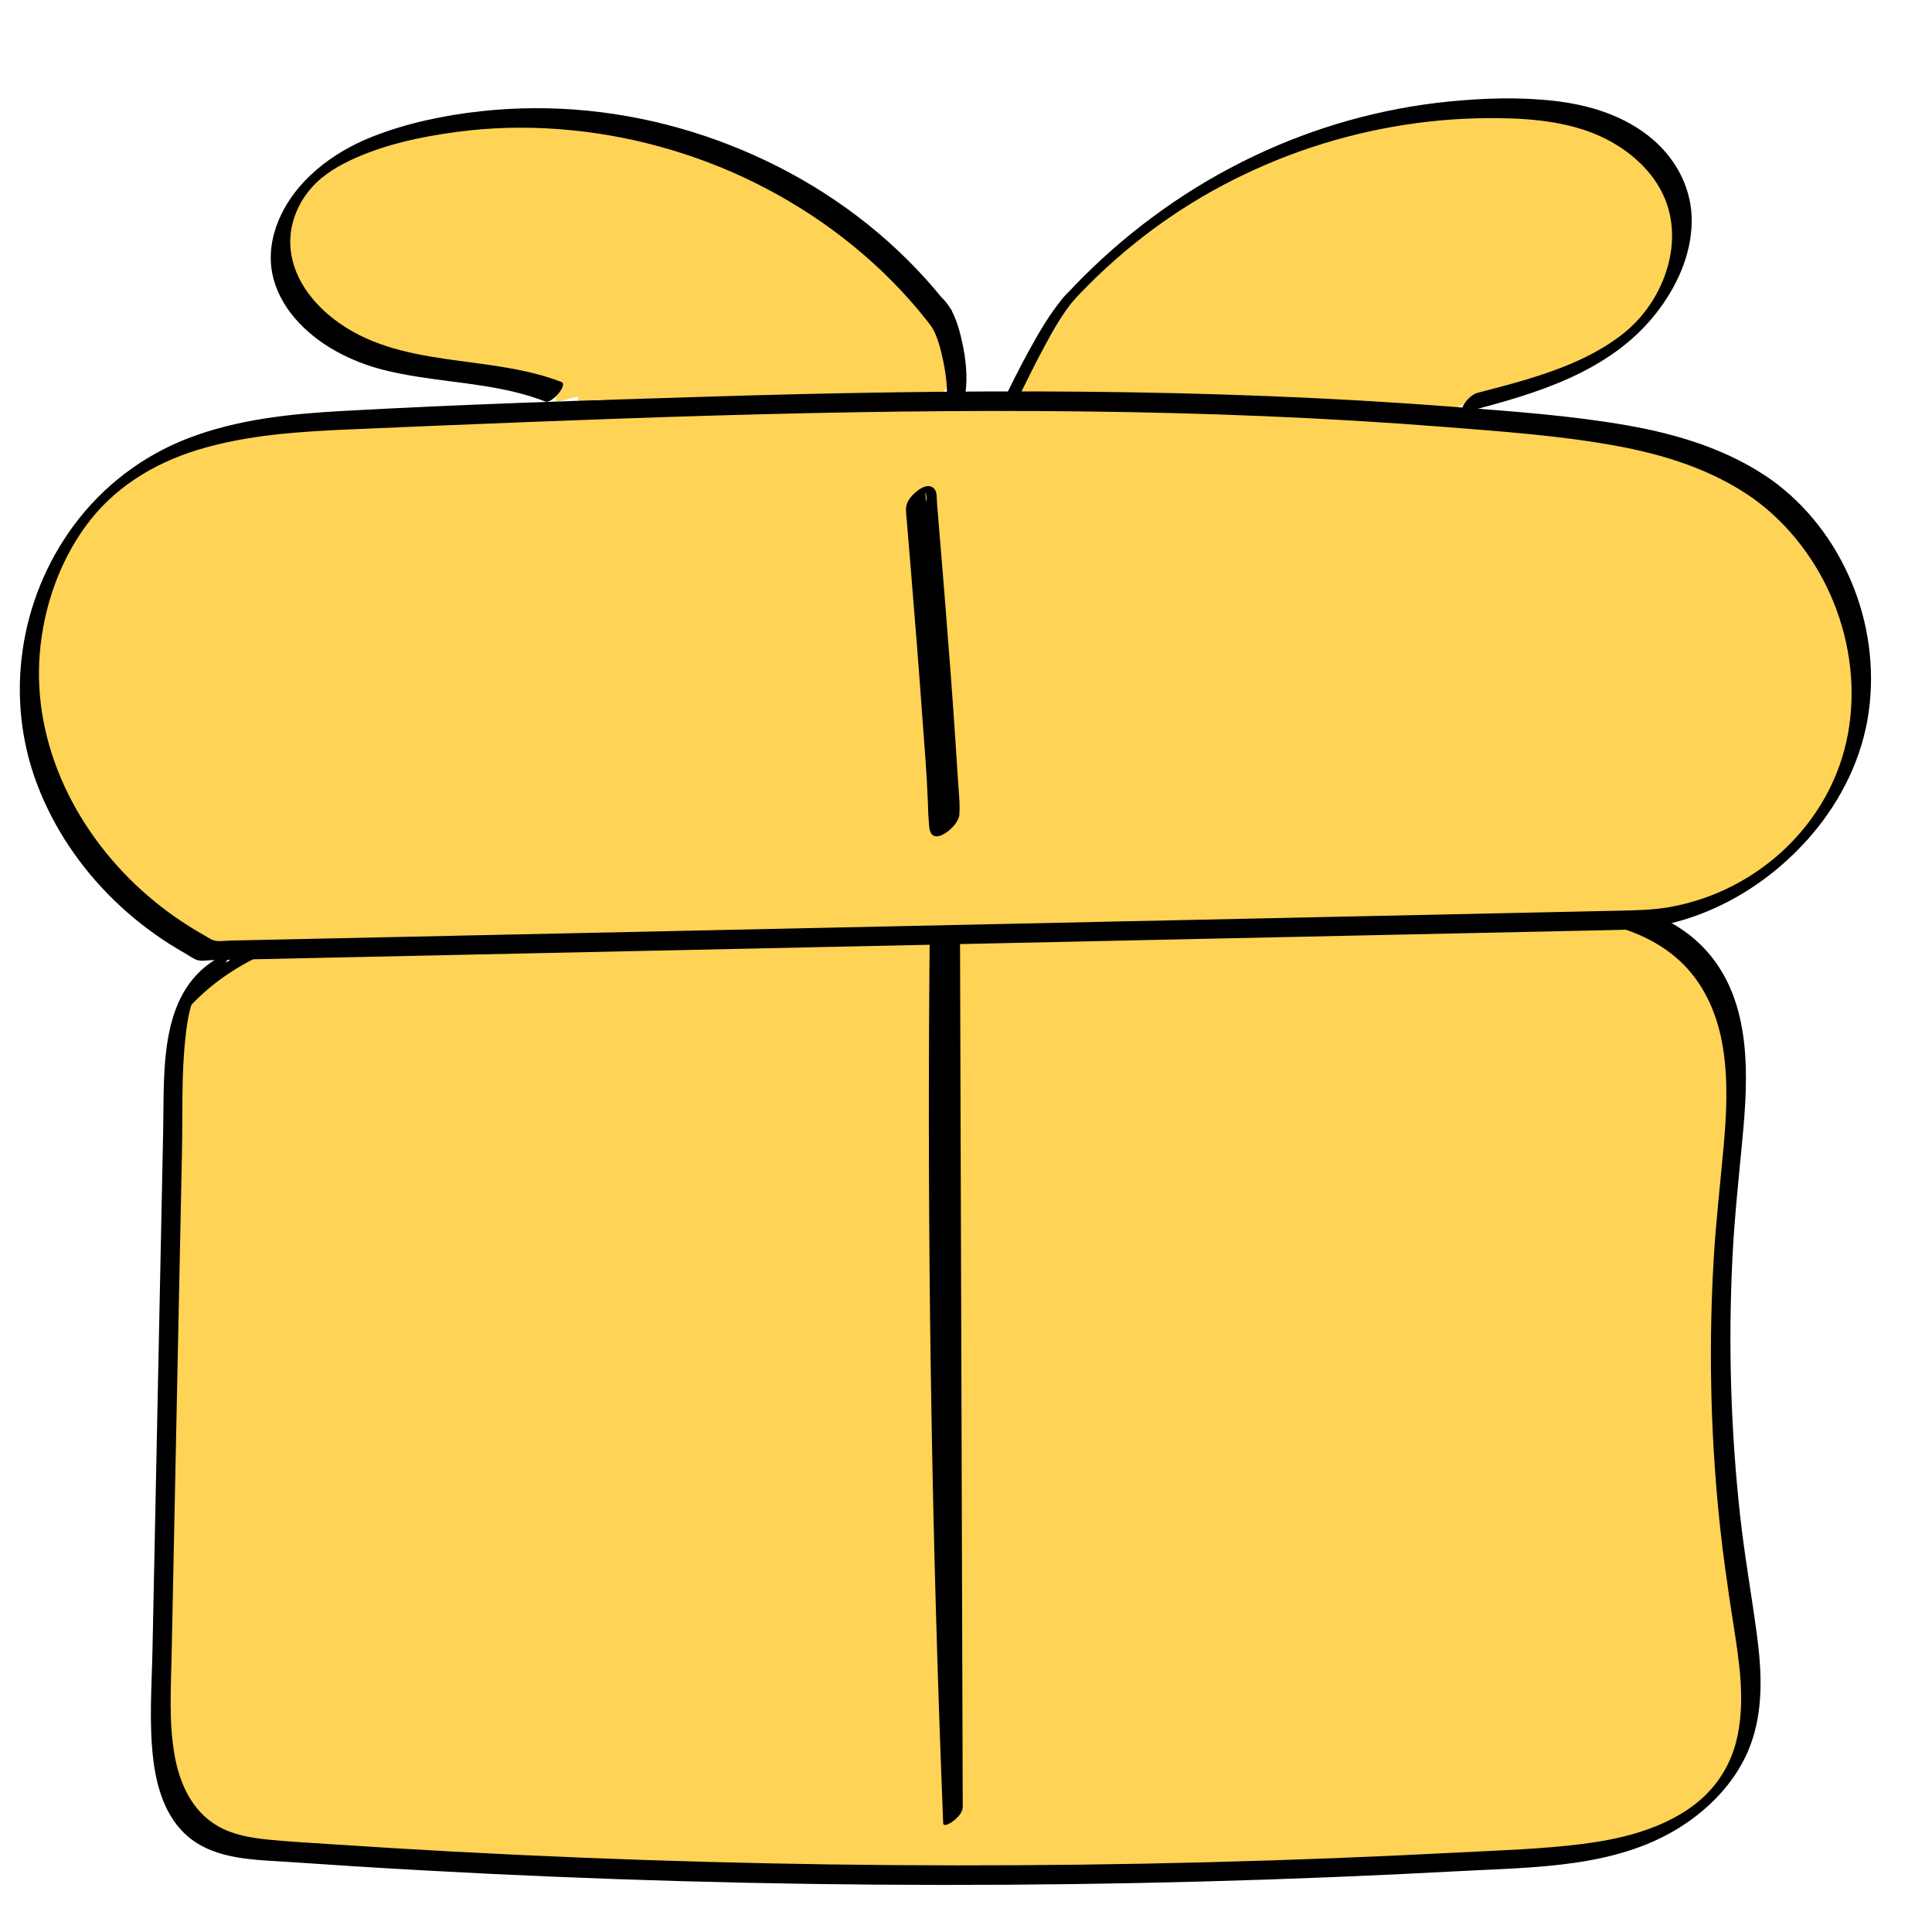 <?xml version="1.0" encoding="UTF-8"?> <svg xmlns="http://www.w3.org/2000/svg" xmlns:xlink="http://www.w3.org/1999/xlink" version="1.1" id="Layer_2" x="0px" y="0px" width="2000px" height="2000px" viewBox="0 0 2000 2000" style="enable-background:new 0 0 2000 2000;" xml:space="preserve"> <style type="text/css"> .st0{fill:#FFD355;} </style> <g id="Layer_3"> <g> <path class="st0" d="M1130.96,299.75c-22.71,12.7-37.94,60.46-72.06,98.92c150.44,4.49,300.87,8.98,451.31,13.46 c3,0.09,6.73-0.27,7.85-3.05c1.55-3.85-3.5-6.88-7.5-7.98c-127.29-35.17-255.42-67.29-384.25-96.34"></path> <g> <path class="st0" d="M1132.81,291.96c-17.74,10.26-29.31,29.28-39.56,46.38c-12.35,20.6-24.27,41.44-40.2,59.55 c-0.96,1.09-7.58,10.74-2.44,10.89c118.49,3.53,236.97,7.07,355.46,10.6c29.95,0.89,59.91,1.79,89.86,2.68 c5.68,0.17,11.06,0.6,16.29-1.97c6.36-3.14,17.89-13.05,16.16-21.51c-0.97-4.76-6.4-6.69-10.47-7.87 c-7.26-2.1-14.57-4.01-21.86-6c-56.41-15.41-112.98-30.22-169.7-44.44c-63.73-15.97-127.65-31.18-191.74-45.64 c-7.22-1.63-23.05,18.78-16.58,20.24c103.83,23.43,207.21,48.83,310.06,76.22c14.6,3.89,29.19,7.82,43.77,11.79 c6.97,1.9,13.94,3.81,20.91,5.72c2.06,0.57,16.29,2.98,15.31,6.99c0.73-1.55,1.46-3.1,2.19-4.66c-0.21,0.35-0.42,0.7-0.63,1.05 c2.34-2.57,4.67-5.13,7.01-7.7c3.84-3.39,5.57-2.38,1.85-2.27c-1.98,0.06-4.01-0.12-5.99-0.18c-3.33-0.1-6.66-0.2-9.98-0.3 c-7.99-0.24-15.98-0.48-23.96-0.71c-14.64-0.44-29.29-0.87-43.93-1.31c-29.62-0.88-59.24-1.77-88.86-2.65 c-59.58-1.78-119.15-3.55-178.73-5.33c-33.28-0.99-66.56-1.99-99.85-2.98c-0.81,3.63-1.63,7.26-2.44,10.89 c15.75-17.92,28.26-38.18,40.39-58.63c4.8-8.08,9.56-16.22,14.96-23.92c0.09-0.12,2.39-3.23,0.84-1.2 c0.57-0.75,1.15-1.5,1.74-2.24c0.57-0.72,1.18-1.41,1.75-2.13c2.21-2.78-2.04,1.95,0.41-0.47c0.6-0.59,1.22-1.17,1.79-1.78 c1.17-1.28-2.14,1.72-0.12,0.15c2.46-1.92-2.3,1.22,0.33-0.29c0.77-0.44,1.5-0.96,2.27-1.4c4.61-2.67,10.98-8.76,11.83-14.29 C1141.84,287.36,1135.51,290.4,1132.81,291.96L1132.81,291.96z"></path> </g> </g> <g> <path class="st0" d="M585.3,405.58c96.94-24.81,189.88-50.4,286.82-75.21c23.59-6.04,40.51-4.08,63.97,2.46 c23.46,6.54,48.29,37.27,41.84,60.75c-4.85,17.68-12.01,0.21-30.14,2.92c-18.13,2.71-285.94,12.19-304,9.08 c-100.03-17.22,65.49-10.56-35.47,0"></path> <g> <path class="st0" d="M578.79,415.56c56.07-14.36,111.99-29.28,167.94-44.11c27.79-7.37,55.59-14.71,83.42-21.95 c13.93-3.62,27.88-7.79,41.99-10.65c12.6-2.56,25.18-2.43,37.81-0.13c11.11,2.02,22.29,4.5,31.7,10.99 c8.46,5.83,15.71,13.67,20.86,22.56c4.49,7.76,7.78,17.63,5.73,26.64c-2,8.82-3.92-2.42,9.53-6.85c3.78-1.24,1.62-0.51-0.23-1.02 c-3.54-0.98-6.76-2.94-10.32-3.92c-5.09-1.41-10.07-0.89-15.21-0.33c-0.44,0.05-0.88,0.08-1.32,0.12 c-1.68,0.16,1.68-0.12-0.09,0.01c-1.54,0.11-3.08,0.22-4.61,0.32c-8.57,0.56-17.16,0.98-25.74,1.39 c-57.5,2.74-115.05,4.65-172.6,6.15c-24.35,0.64-48.71,1.26-73.07,1.31c-6.48,0.01-13,0.1-19.47-0.32 c-9.32-0.61-18.94-2.98-27.96-5.36c-1.65-0.43-3.26-0.93-4.88-1.45c-0.51-0.17-1.02-0.37-1.51-0.58c2.2,0.97-0.16-0.16-0.18-0.16 c-0.05,0.02-0.63-0.44-0.61-0.51c-0.01-0.01-0.02-0.03-0.04-0.04c-0.28-0.42-0.13-0.08,0.44,1c-0.01-0.03-0.01-0.05-0.02-0.08 c-0.26,6.62-4.12,11.77-11.59,15.44c-0.73,0.45-3.33,1.98-3.74,1.79c0.19,0.09,0.91-0.25,1.16-0.28c0.74-0.08,4.06-0.38,1.4-0.24 c1.22-0.07,2.45-0.13,3.67-0.15c2.8-0.04,5.6,0.04,8.39,0.23c2.67,0.17,5.34,0.42,7.97,0.86c1.05,0.17,2.12,0.36,3.15,0.64 c0.38,0.1,0.76,0.25,1.14,0.33c1.42,0.33-0.14,0.07-0.02-0.06c0.03-0.03,0.64,0.39,0.67,0.47c0.27,0.74-0.1-1.44-0.31-0.75 c1.34-4.46,0.82-3.56,4.87-8.47c2.16-2.62,3.98-5.08,6.23-6.5c3.62-2.29,2.13-1.19,0.99-0.7c3.48-1.51-1.1,0.21-2.26,0.48 c-2.13,0.5-4.29,0.89-6.45,1.25c-6.9,1.16-13.87,1.95-20.82,2.68c-5.61,0.59-11.47,7.43-14.29,11.83 c-1.92,2.99-4.44,8.73,1.28,8.13c11.1-1.17,24.02-1.54,34.41-6.21c5.9-2.65,24.53-18.39,12.08-22.45 c-5.12-1.67-11-1.81-16.33-1.96c-5.55-0.15-11.72-0.38-16.87,2.02c-5.07,2.37-9.61,6.8-12.59,11.46 c-1.32,2.06-3.68,5.88-1.66,8.33c1.43,1.74,4.72,2.44,6.78,3.07c9.61,2.94,20.25,5.36,30.25,6.14c18.7,1.45,37.84,0.26,56.56-0.1 c63.18-1.23,126.36-3.38,189.49-6.11c18.47-0.8,37.13-1.14,55.53-3.05c5.67-0.59,10.73,0.23,16.03,2.38 c2.81,1.14,5.48,2.65,8.58,2.6c6.84-0.11,13.26-6.42,17.2-11.35c15.37-19.22,5.34-44.81-9.9-60.62 c-16.77-17.41-42.76-23.6-66.34-23.05c-15.02,0.35-29.27,4.46-43.71,8.19c-15.27,3.94-30.52,7.92-45.78,11.92 c-59.93,15.72-119.76,31.83-179.71,47.46c-14.67,3.83-29.36,7.62-44.05,11.39c-5.84,1.49-11.13,6.91-14.29,11.83 C576,409.78,572.9,417.07,578.79,415.56L578.79,415.56z"></path> </g> </g> </g> <g> <path class="st0" d="M225.93,998.43c-38.89,18.95-44.99,70.84-45.88,114.09c-4.43,215.17-8.86,430.34-13.28,645.51 c-1.05,50.93,2.3,110.81,44.66,139.11c21.68,14.48,48.99,16.89,74.99,18.76c426.31,30.65,854.63,33.4,1281.3,8.22 c43.79-2.58,88.17-5.58,129.68-19.76c41.51-14.18,80.5-41.08,99.87-80.44c24.78-50.34,13.72-109.96,4.88-165.37 c-23.22-145.51-27.16-294.08-11.7-440.62c8.21-77.83,18.56-166.8-34.07-224.72c-48.22-53.07-129-56.65-200.7-56.45 c-338.26,0.96-676.52,1.93-1014.77,2.89c-62.13,0.18-124.79,0.41-185.56,13.33s-120.31,39.66-162.26,85.49"></path> <g> <path d="M230.25,989.25c-66.47,33.8-60.02,117.47-61.32,180.47c-1.86,90.2-3.71,180.4-5.57,270.59 c-1.83,89.11-3.67,178.22-5.5,267.33c-0.78,37.84-3.76,76.48,0.85,114.17c3.56,29.11,12.87,60.02,36.1,79.56 c28.99,24.39,70.32,23.77,106.05,26.25c45.45,3.16,90.93,6.01,136.42,8.53c88.82,4.93,177.7,8.66,266.62,11.18 c180.01,5.1,360.15,5.24,540.17,0.42c88.92-2.38,177.81-5.97,266.64-10.77c78.92-4.26,165.92-3.01,234.03-49.07 c29.43-19.91,54.6-47.52,67.2-81.1c13.72-36.58,11.88-76.35,6.8-114.44c-5.55-41.62-12.97-82.9-17.52-124.67 c-4.8-44.05-7.85-88.29-9.15-132.59c-1.3-44.29-0.86-88.64,1.34-132.89c2.05-41.25,6.47-82.2,10.36-123.29 c6.14-64.95,9.88-140.96-36.18-193.45c-45-51.28-118.97-57.95-182.84-58.77c-87.37-1.13-174.84,0.35-262.21,0.6 c-180.01,0.51-360.01,1.03-540.02,1.54c-89.36,0.25-178.74-0.06-268.09,0.85c-80.91,0.83-164.18,6.24-238.16,42.12 c-32.35,15.69-62.13,36.77-86.6,63.19c-1.95,2.11-9.4,9.69-6.11,12.98c3.15,3.15,11.34-4.33,12.98-6.11 c50.26-54.26,124.37-77.33,195.86-86.17c42.31-5.24,85.02-5.76,127.59-5.92c43.37-0.17,86.74-0.25,130.11-0.38 c174.57-0.5,349.13-0.99,523.7-1.49c87.01-0.25,174.02-0.5,261.03-0.74c41.98-0.12,83.98-0.56,125.96-0.3 c32.83,0.2,65.99,1.59,98.14,8.75c31.11,6.93,61.04,19.88,83.78,42.76c23.19,23.33,35.68,53.9,40.86,86.01 c5.39,33.42,3.83,67.65,0.83,101.23c-3.49,39.08-8.03,78.01-10.35,117.2c-5.05,85.27-3.59,170.93,4.36,255.98 c3.91,41.81,9.76,83.3,16.33,124.77c5.87,37.05,11.68,75.73,4.03,112.96c-6.91,33.57-25.73,60.19-54.49,78.56 c-31.64,20.22-69.01,29-105.84,33.71c-42.16,5.39-84.97,6.59-127.38,8.81c-43.33,2.27-86.68,4.25-130.04,5.94 c-173.44,6.77-347.05,8.94-520.61,6.5c-173.55-2.44-347.04-9.47-520.22-21.12c-20.56-1.38-41.19-2.45-61.7-4.49 c-18.09-1.8-36.96-4.81-52.93-14.03c-26.95-15.55-39.73-44.26-44.91-73.78c-5.94-33.84-3.71-68.61-3.01-102.76 c0.89-43.47,1.79-86.94,2.68-130.41c1.79-86.94,3.58-173.88,5.37-260.81c0.89-43.47,1.79-86.94,2.68-130.41 c0.8-38.93-0.65-78.65,3.49-117.4c2.43-22.75,6.96-55.65,29.75-67.25c5.4-2.74,11.16-7.78,13.5-13.5 C236.9,989.73,235.16,986.74,230.25,989.25L230.25,989.25z"></path> </g> </g> <g> <path class="st0" d="M983.28,847.22c-0.05,1.13-0.12,2.25-0.23,3.36c-0.46,4.62-6.66,6.74-9.13,3.3 c-5.35,341.72-1.15,683.6,12.59,1025.09L983.28,847.22z"></path> <g> <path d="M973.16,855.51c-0.46,8.06,15.33-7.03,11.93-10.11c-0.54-0.49-0.94-0.33-1.63-1.07c-2.77-3-9.99,3.38-11.65,4.9 c-3.55,3.24-7.93,7.81-8.01,12.94c-2.09,133.81-2.72,267.64-1.89,401.46c0.83,133.14,3.1,266.26,6.83,399.35 c2.09,74.78,4.65,149.54,7.65,224.28c0.21,5.17,9.66-1.43,10.89-2.44c3.97-3.23,9.36-8.57,9.34-14.14 c-0.03-9.25-0.06-18.5-0.09-27.75c-0.08-24.95-0.16-49.9-0.23-74.85c-0.12-37.13-0.23-74.27-0.35-111.4 c-0.14-45-0.28-89.99-0.42-134.99c-0.15-49.62-0.31-99.24-0.46-148.85c-0.16-49.75-0.31-99.49-0.47-149.24 c-0.15-46.7-0.29-93.4-0.44-140.1c-0.12-39.2-0.24-78.4-0.37-117.6c-0.09-28.38-0.18-56.77-0.27-85.15 c-0.04-13.27,0.71-26.82-0.13-40.08c-0.04-0.58,0-1.17-0.01-1.75c-0.02-5.19-9.76,1.51-10.89,2.44 C978.54,844.6,973.15,849.94,973.16,855.51c0.03,9.25,0.06,18.5,0.09,27.75c0.08,24.95,0.16,49.9,0.23,74.85 c0.12,37.13,0.23,74.27,0.35,111.4c0.14,45,0.28,89.99,0.42,134.99c0.15,49.62,0.31,99.24,0.46,148.85 c0.16,49.75,0.31,99.49,0.47,149.24c0.15,46.7,0.29,93.4,0.44,140.1c0.12,39.2,0.24,78.4,0.37,117.6 c0.09,28.38,0.18,56.76,0.27,85.15c0.04,13.34-0.27,26.74,0.13,40.08c0.02,0.58,0,1.17,0.01,1.75 c6.75-5.53,13.49-11.06,20.24-16.58c-5.37-133.72-9.3-267.49-11.75-401.29c-2.44-133.12-3.43-266.26-2.98-399.39 c0.26-74.8,0.97-149.61,2.14-224.4c-6.55,5.95-13.11,11.89-19.66,17.84c4.52,4.88,11.89,0.81,16.12-2.36 c7.65-5.73,12.37-12.64,12.91-22.14c0.29-5.19-9.9,1.63-10.89,2.44C978.32,844.78,973.49,849.81,973.16,855.51z"></path> </g> </g> <g> <path class="st0" d="M979.65,786.02c0.69,10.59,1.36,21.19,2,31.78c0.41,6.81,1.29,13.91,1.6,20.93l-1-321.05 c-2.46,72.52-4.49,145.05-6.1,217.59C977.37,752.19,978.54,769.1,979.65,786.02z"></path> <g> <path d="M969.53,794.31c1.14,17.56,2.71,35.14,3.61,52.71c0.27,5.17,9.63-1.41,10.89-2.44c3.97-3.23,9.36-8.57,9.34-14.14 c-0.11-36.14-0.23-72.28-0.34-108.43c-0.18-57.62-0.36-115.25-0.54-172.87c-0.04-13.25-0.08-26.5-0.12-39.75 c-0.02-5.19-9.76,1.51-10.89,2.44c-4.1,3.35-9.15,8.49-9.34,14.14c-2.37,69.86-4.34,139.73-5.92,209.61 C965.78,755.09,968.25,774.84,969.53,794.31c0.34,5.16,9.59-1.37,10.89-2.44c3.73-3.04,9.7-8.73,9.34-14.14 c-1.12-17.16-3.32-34.56-3.47-51.75c-0.15-17.28,0.79-34.64,1.22-51.91c0.87-34.94,1.84-69.87,2.92-104.81 c0.61-19.96,1.26-39.92,1.94-59.88c-6.75,5.53-13.49,11.06-20.24,16.58c0.11,36.14,0.23,72.28,0.34,108.43 c0.18,57.62,0.36,115.25,0.54,172.87c0.04,13.25,0.08,26.5,0.12,39.75c6.75-5.53,13.49-11.06,20.24-16.58 c-0.9-17.57-2.46-35.14-3.61-52.71c-0.34-5.16-9.59,1.38-10.89,2.44C975.14,783.22,969.18,788.9,969.53,794.31z"></path> </g> </g> <g> <path class="st0" d="M1824.39,506.38c-65.67-46.81-149.41-58.45-229.66-66.43c-403.19-40.13-809.64-23.09-1214.46-6 c-81.06,3.42-166.31,8.09-234.94,51.37C59.23,539.6,16.67,650.59,34.05,750.88c17.38,100.29,89.13,187.01,179.8,233.26 l1474.84-31.73c102.16-2.93,198.47-76.46,228.22-174.23C1946.66,680.41,1907.61,565.7,1824.39,506.38z M983.05,850.58 c-0.52,5.32-8.69,7.33-9.97,1.35c-2.54-11.92-2.04-24.94-2.78-37.1c-0.73-11.92-1.49-23.84-2.28-35.75 c-5.75-86.81-12.98-173.51-20.2-260.2c-0.6-7.18,10.58-7.12,11.17,0c2.04,24.5,4.08,48.99,6.09,73.49 c3.53,43.02,6.95,86.06,10.09,129.11c1.57,21.51,3.07,43.03,4.47,64.55c0.69,10.59,1.36,21.19,2,31.78 C982.3,828.5,984.1,839.9,983.05,850.58z"></path> <g> <path d="M1833.93,496.83c-44.25-31.13-96.44-47.19-149.26-56.45c-58.76-10.3-118.77-14.48-178.18-19.09 c-128.15-9.96-256.68-14.62-385.2-15.8c-129.3-1.19-258.62,1.14-387.86,5.11c-126.58,3.89-253.36,7.85-379.81,14.88 c-53.97,3-108.44,8.71-159.22,28.34c-46.9,18.13-87.68,49.22-117.67,89.57C19.64,620.17,4.47,722.42,38.46,812.01 c17.2,45.34,44.98,86.26,79.73,119.99c17.64,17.13,37.06,32.42,57.84,45.57c5.19,3.28,10.46,6.43,15.81,9.44 c4.03,2.27,9.18,6.28,13.72,7.25c0.18,0.04,0.39-0.04,0.58-0.01c3.92,0.66,8.69-0.19,12.64-0.27c9.34-0.2,18.67-0.4,28.01-0.6 c31.82-0.68,63.63-1.37,95.45-2.05c46.33-1,92.66-1.99,138.98-2.99c56.36-1.21,112.71-2.42,169.07-3.64 c62.86-1.35,125.73-2.7,188.59-4.06c64.73-1.39,129.46-2.78,194.19-4.18c63.16-1.36,126.32-2.72,189.47-4.08 c57.19-1.23,114.39-2.46,171.58-3.69c46.95-1.01,93.91-2.02,140.86-3.03c33.1-0.71,66.21-1.42,99.31-2.14 c14.9-0.32,29.8-0.58,44.7-0.96c76.52-1.97,147.95-41.32,197.02-99.04c30.41-35.77,51.85-79.49,58.43-126.16 c6.46-45.81-0.06-92.95-18.09-135.52C1898.7,560.14,1870.75,523.42,1833.93,496.83c-6.25-4.51-23.97,15.57-19.09,19.09 c75.06,54.2,114.87,152.57,98.15,243.79c-16.79,91.57-92.12,162.15-182.85,178.98c-19.16,3.56-38.14,3.71-57.48,4.12 c-26.58,0.57-53.17,1.14-79.75,1.72c-41.18,0.89-82.37,1.77-123.55,2.66c-52.42,1.13-104.83,2.26-157.25,3.38 c-59.68,1.28-119.37,2.57-179.05,3.85c-63.16,1.36-126.32,2.72-189.48,4.08c-62.84,1.35-125.68,2.7-188.53,4.06 c-58.73,1.26-117.46,2.53-176.19,3.79c-50.83,1.09-101.66,2.19-152.48,3.28c-39.13,0.84-78.26,1.68-117.39,2.53 c-23.57,0.51-47.14,1.01-70.71,1.52c-4.67,0.1-10.02,0.95-14.66,0.32c-4.6-0.63-8.58-3.77-12.68-6.08 c-20.6-11.58-40.04-25.23-57.95-40.65C80.75,865.08,33.02,772.24,41.25,675.48c3.94-46.25,19.57-92.08,46.73-129.88 c28.51-39.7,69.88-65.52,116.23-79.75c52.19-16.03,107.23-19.17,161.44-21.51c62.36-2.7,124.73-5.27,187.1-7.7 c126.15-4.92,252.35-9.01,378.59-10.56c126.09-1.54,252.23-0.53,378.23,4.76c62.65,2.63,125.26,6.32,187.77,11.28 c57.98,4.6,116.57,8.73,173.88,19.06c50.9,9.17,100.96,24.74,143.63,54.75C1821.19,520.39,1838.79,500.25,1833.93,496.83z"></path> <path d="M973.07,857.09c3.93-3.86,7.86-7.71,11.78-11.57c0.03-0.03,0.06-0.07,0.09-0.1c-0.11-0.13-0.8-0.13-0.97-0.48 c-0.92-1.89-1.26-3.63-1.59-5.82c-0.85-5.55-1.16-11.16-1.37-16.76c-0.41-10.92-0.96-21.8-1.66-32.7 c-1.46-22.86-3.02-45.71-4.67-68.56c-3.3-45.7-6.93-91.38-10.67-137.05c-1.84-22.5-3.72-45.01-5.59-67.51 c-0.1-1.22-0.08-2.74-0.33-3.97c-2.07-10.18,9.43,17.06-13.36,11.1c0.56,0.15,1.53,0.07,2.27,0.5c3.4,1.96,2.33,8.65,2.61,11.94 c0.94,11.26,1.87,22.51,2.81,33.77c3.78,45.67,7.5,91.35,10.94,137.05c1.9,25.21,3.7,50.43,5.39,75.66 c0.84,12.52,1.64,25.04,2.42,37.56C971.92,832.32,974.09,844.88,973.07,857.09c-0.47,5.59,5.13,3.21,8.13,1.28 c4.11-2.64,11.37-8.83,11.83-14.29c1.03-12.26-0.61-24.32-1.37-36.54c-0.78-12.54-1.57-25.08-2.4-37.62 c-1.69-25.54-3.52-51.07-5.43-76.6c-3.85-51.33-8.05-102.63-12.32-153.93c-0.52-6.29-1.05-12.58-1.57-18.87 c-0.36-4.33,0.41-11.09-2.85-14.61c-7.3-7.88-19.87,3.33-24.25,8.75c-3.92,4.85-5.41,9.34-4.89,15.49 c0.58,6.95,1.16,13.9,1.74,20.85c1.05,12.57,2.09,25.15,3.13,37.72c4.23,51.29,8.33,102.6,12.01,153.93 c2.05,28.63,4.52,57.32,5.63,86c0.27,6.87,0.32,13.75,0.94,20.61c0.4,4.43,0.16,12.38,4.18,15.29c4.01,2.91,9.88-0.01,13.35-2.29 c6.07-3.99,12.69-10.76,14.12-18.17c1.11-5.75-5.57-2.92-8.13-1.28C980.32,845.73,974.17,851.39,973.07,857.09z"></path> </g> </g> <g> <path class="st0" d="M1106.64,308.89c118.51-128.7,283.71-198.85,453.44-196.71c34.43,0.44,69.42,3.97,101.21,17.2 c31.79,13.23,60.29,37.21,72.86,69.27c21.01,53.54-7.8,116.3-52.68,152.28s-102.42,51.25-158.11,65.63"></path> <g> <path d="M1110.07,312.33c44.83-48.56,97.18-89.56,156.27-120.83c58.42-30.91,121.75-51.97,187.05-62.18 c33.14-5.18,66.67-7.52,100.21-6.99c37.01,0.59,75.75,4.67,109.2,21.71c28.07,14.3,53.28,37.92,63.23,68.47 c9.56,29.38,4.47,61.07-9.34,88.21c-3.45,6.77-7.48,13.27-11.99,19.39c-3.92,5.33-8.22,10.29-12.76,14.86 c-5.07,5.11-9.91,9.32-16.63,14.27c-6.75,4.98-13.89,9.53-21.2,13.66c-30.75,17.35-64.87,27.82-98.78,36.99 c-8.47,2.29-16.97,4.49-25.47,6.69c-5.84,1.51-11.13,6.9-14.29,11.83c-1.51,2.34-4.62,9.65,1.28,8.13 c72.2-18.64,149.22-40.81,197.38-102.05c21.15-26.9,36.34-59.58,37.02-94.24c0.66-33.42-15.07-64.29-40.19-85.85 c-28.41-24.39-65.22-35.76-101.89-39.94c-36.34-4.15-73.54-2.93-109.87,0.71c-69.57,6.97-137.85,26.26-200.98,56.27 c-65.36,31.07-125.14,73.56-176.42,124.6c-6.37,6.34-12.6,12.83-18.7,19.44c-2.07,2.24-9.27,9.48-6.11,12.98 C1100.06,321.72,1108.57,313.96,1110.07,312.33L1110.07,312.33z"></path> </g> </g> <g> <path class="st0" d="M975.33,330.37C849.65,164.33,619.71,85.17,418.45,138.68c-30.09,8-60.04,18.98-84.45,38.3 s-42.78,48.11-43.58,79.24c-1.5,58.02,55.92,101.07,112.05,115.86s116.46,12.36,170.5,33.52"></path> <g> <path d="M984.87,320.82c-44.58-58.71-102.22-106.81-167.02-141.78c-64.62-34.87-136.08-57.09-209.17-64.4 c-36.71-3.68-73.76-3.52-110.43,0.47c-38.5,4.18-77.36,12.32-113.43,26.64c-40.55,16.11-79.24,45.26-96.48,86.55 c-7.3,17.49-10.17,36.71-6.35,55.41c3.45,16.87,11.99,32.52,23.12,45.55c23.49,27.5,57.89,45.14,92.58,53.83 c44.41,11.12,90.64,11.95,135.12,22.72c10.83,2.62,21.48,5.88,31.87,9.89c6.44,2.49,23.56-17.54,16.58-20.24 c-76.49-29.56-167.46-12.81-235.44-64.97c-26.52-20.35-47.22-50.2-45.19-84.91c1.03-17.52,8.47-34.86,19.19-48.09 c5.19-6.4,10.31-11.35,17.69-16.79c7.61-5.62,15.88-10.3,24.4-14.38c34.18-16.36,72.88-24.63,110.27-29.68 c35.13-4.74,70.74-5.6,106.08-2.98c70.79,5.25,140.7,24.43,204.25,56.04c63.46,31.57,120.95,75.46,166.79,129.62 c5.68,6.71,11.16,13.58,16.48,20.58C969.46,344.75,989.53,326.95,984.87,320.82L984.87,320.82z"></path> </g> </g> <g> <path class="st0" d="M1045.42,415.3c14.85-30.05,39.44-80.92,61.21-106.4"></path> <g> <path d="M1054.6,410.98c8.87-17.95,17.7-35.93,27.25-53.53c9.18-16.91,19.25-34.32,30.63-47.78c1.72-2.03,7.18-9.34,2.44-10.89 c-4.53-1.49-11.87,6.65-14.14,9.34c-14.17,16.75-25.26,36.03-35.77,55.2c-10.14,18.48-19.43,37.4-28.77,56.3 c-2.26,4.57,0.42,6.88,4.86,4.86C1046.7,421.94,1051.9,416.45,1054.6,410.98L1054.6,410.98z"></path> </g> </g> <g> <g> <path d="M999.5,406.61c2.26-17.36,0.27-35.41-3.47-52.43c-3.45-15.73-8.72-34.44-20.91-45.8c-5.19-4.84-24.07,14.46-19.09,19.09 c11.66,10.87,16.46,28.25,19.76,43.29c3.44,15.68,5.84,32.82,3.75,48.86c-0.74,5.67,5.32,3.08,8.13,1.28 C991.98,418.13,998.77,412.18,999.5,406.61L999.5,406.61z"></path> </g> </g> <g> <g> <path class="st0" d="M1390.81,328.69c5.58,0,10.86-5.32,14.14-9.34c0.95-1.16,7.5-10.89,2.44-10.89c-5.58,0-10.86,5.32-14.14,9.34 C1392.3,318.95,1385.75,328.69,1390.81,328.69L1390.81,328.69z"></path> </g> </g> </svg> 